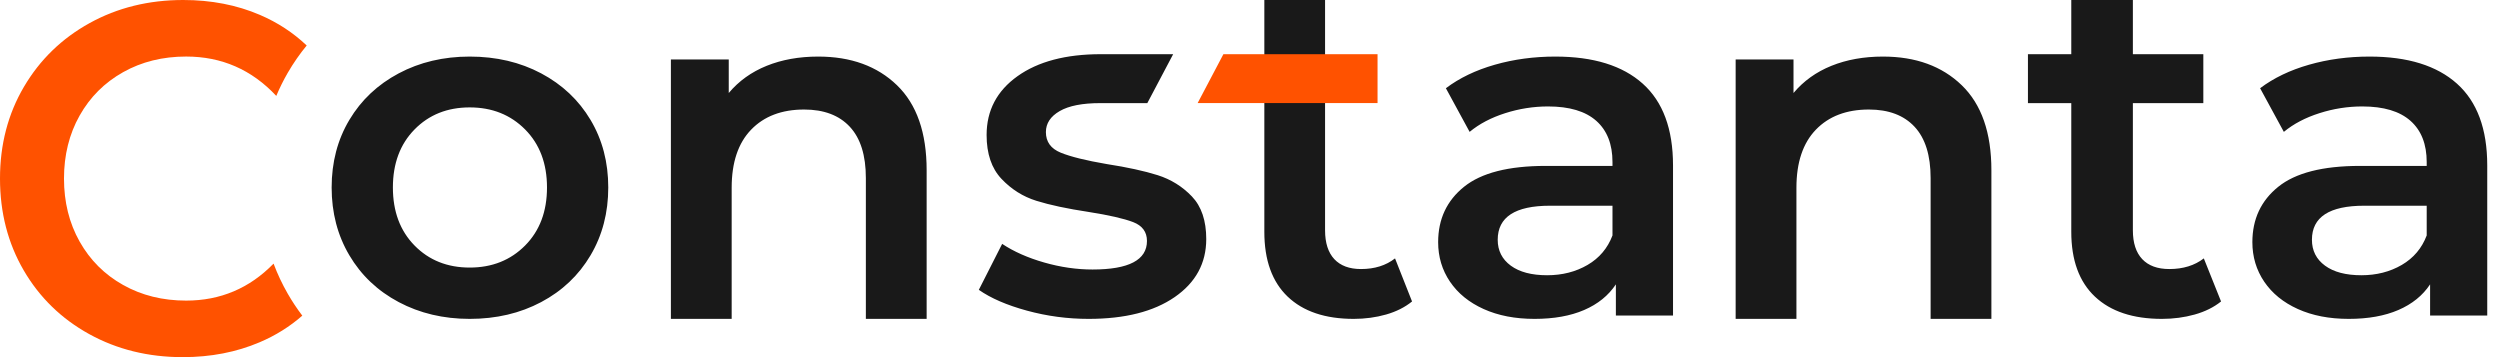 <?xml version="1.0" encoding="UTF-8"?> <svg xmlns="http://www.w3.org/2000/svg" width="154" height="22" viewBox="0 0 154 22" fill="none"> <rect width="154" height="22" fill="black" fill-opacity="0"></rect> <path fill-rule="evenodd" clip-rule="evenodd" d="M81.624 0H77.883V14.278C77.883 16.026 78.362 17.358 79.32 18.272C80.277 19.186 81.634 19.643 83.39 19.643C84.089 19.643 84.752 19.553 85.381 19.375C86.009 19.196 86.543 18.927 86.982 18.57L85.934 15.917C85.376 16.354 84.677 16.573 83.839 16.573C83.121 16.573 82.572 16.369 82.193 15.962C81.814 15.554 81.624 14.963 81.624 14.188V0ZM135.193 19.375C135.831 19.196 136.372 18.927 136.817 18.57L135.755 15.917C135.188 16.354 134.48 16.573 133.631 16.573C132.902 16.573 132.346 16.369 131.961 15.962C131.577 15.554 131.385 14.963 131.385 14.188V6.352H135.725V3.338H131.385V0H127.591V3.338H124.921V6.352H127.591V14.278C127.591 16.026 128.077 17.358 129.048 18.272C130.019 19.186 131.395 19.643 133.175 19.643C133.883 19.643 134.556 19.553 135.193 19.375ZM151.35 5.154C150.107 4.041 148.312 3.485 145.965 3.485C144.653 3.485 143.41 3.652 142.236 3.987C141.063 4.322 140.059 4.804 139.223 5.435L140.685 8.123C141.282 7.63 142.013 7.246 142.878 6.971C143.743 6.695 144.623 6.557 145.518 6.557C146.83 6.557 147.82 6.852 148.486 7.443C149.152 8.034 149.485 8.881 149.485 9.984V10.22H145.369C143.082 10.22 141.406 10.648 140.342 11.505C139.278 12.361 138.746 13.499 138.746 14.917C138.746 15.822 138.99 16.635 139.477 17.354C139.964 18.072 140.655 18.634 141.55 19.037C142.445 19.441 143.489 19.643 144.682 19.643C145.876 19.643 146.895 19.461 147.74 19.096C148.585 18.732 149.237 18.205 149.694 17.516V19.436H153.214V10.19C153.214 7.945 152.593 6.267 151.35 5.154ZM147.949 16.32C147.223 16.743 146.393 16.955 145.458 16.955C144.504 16.955 143.758 16.758 143.221 16.364C142.684 15.97 142.415 15.438 142.415 14.769C142.415 13.371 143.489 12.672 145.637 12.672H149.485V14.503C149.187 15.291 148.675 15.896 147.949 16.32ZM115.991 3.485C118.008 3.485 119.625 4.073 120.843 5.25C122.061 6.427 122.67 8.173 122.67 10.487V19.643H118.926V10.966C118.926 9.569 118.597 8.517 117.938 7.809C117.279 7.101 116.341 6.747 115.123 6.747C113.745 6.747 112.657 7.16 111.858 7.988C111.059 8.816 110.66 10.008 110.66 11.564V19.643H106.916V3.665H110.48V5.729C111.099 4.991 111.878 4.433 112.816 4.054C113.755 3.675 114.813 3.485 115.991 3.485ZM101.193 5.154C99.951 4.041 98.156 3.485 95.809 3.485C94.496 3.485 93.253 3.652 92.08 3.987C90.907 4.322 89.902 4.804 89.067 5.435L90.529 8.123C91.125 7.63 91.856 7.246 92.721 6.971C93.587 6.695 94.466 6.557 95.362 6.557C96.674 6.557 97.663 6.852 98.33 7.443C98.996 8.034 99.329 8.881 99.329 9.984V10.22H95.212C92.925 10.22 91.25 10.648 90.186 11.505C89.122 12.361 88.59 13.499 88.59 14.917C88.59 15.822 88.833 16.635 89.321 17.354C89.808 18.072 90.499 18.634 91.394 19.037C92.289 19.441 93.333 19.643 94.526 19.643C95.719 19.643 96.739 19.461 97.584 19.096C98.429 18.732 99.08 18.205 99.538 17.516V19.436H103.058V10.19C103.058 7.945 102.436 6.267 101.193 5.154ZM95.302 16.955C96.237 16.955 97.067 16.743 97.793 16.32C98.519 15.896 99.031 15.291 99.329 14.503V12.672H95.481C93.333 12.672 92.259 13.371 92.259 14.769C92.259 15.438 92.528 15.97 93.064 16.364C93.601 16.758 94.347 16.955 95.302 16.955ZM70.675 6.352H67.779C66.682 6.352 65.849 6.513 65.28 6.841C64.711 7.169 64.427 7.601 64.427 8.137C64.427 8.733 64.731 9.156 65.34 9.404C65.949 9.653 66.891 9.886 68.168 10.105C69.446 10.303 70.493 10.532 71.311 10.79C72.129 11.049 72.833 11.486 73.422 12.102C74.01 12.718 74.305 13.592 74.305 14.725C74.305 16.215 73.656 17.407 72.359 18.302C71.062 19.196 69.296 19.643 67.061 19.643C65.764 19.643 64.497 19.474 63.26 19.136C62.023 18.798 61.035 18.371 60.296 17.854L61.733 15.023C62.452 15.5 63.315 15.882 64.322 16.17C65.33 16.459 66.323 16.602 67.3 16.602C69.535 16.602 70.653 16.016 70.653 14.844C70.653 14.287 70.368 13.9 69.8 13.681C69.231 13.463 68.318 13.254 67.061 13.056C65.744 12.857 64.671 12.628 63.843 12.37C63.015 12.112 62.297 11.659 61.688 11.014C61.08 10.368 60.775 9.469 60.775 8.316C60.775 6.806 61.409 5.599 62.676 4.695C63.943 3.79 65.654 3.338 67.809 3.338L72.267 3.338L70.675 6.352ZM55.254 5.25C54.036 4.073 52.419 3.485 50.402 3.485C49.224 3.485 48.166 3.675 47.227 4.054C46.289 4.433 45.51 4.991 44.891 5.729V3.665H41.327V19.643H45.071V11.564C45.071 10.008 45.47 8.816 46.269 7.988C47.068 7.16 48.156 6.747 49.534 6.747C50.752 6.747 51.69 7.101 52.349 7.809C53.008 8.517 53.337 9.569 53.337 10.966V19.643H57.081V10.487C57.081 8.173 56.472 6.427 55.254 5.25ZM28.934 19.643C27.317 19.643 25.859 19.298 24.561 18.609C23.264 17.92 22.25 16.96 21.522 15.729C20.793 14.498 20.429 13.105 20.429 11.549C20.429 9.993 20.793 8.605 21.522 7.384C22.25 6.163 23.264 5.208 24.561 4.519C25.859 3.83 27.317 3.485 28.934 3.485C30.571 3.485 32.038 3.83 33.336 4.519C34.634 5.208 35.647 6.163 36.376 7.384C37.105 8.605 37.469 9.993 37.469 11.549C37.469 13.105 37.105 14.498 36.376 15.729C35.647 16.96 34.634 17.92 33.336 18.609C32.038 19.298 30.571 19.643 28.934 19.643ZM32.348 15.123C31.449 16.029 30.311 16.482 28.934 16.482C27.556 16.482 26.423 16.029 25.535 15.123C24.646 14.217 24.202 13.026 24.202 11.549C24.202 10.072 24.646 8.881 25.535 7.975C26.423 7.069 27.556 6.616 28.934 6.616C30.311 6.616 31.449 7.069 32.348 7.975C33.246 8.881 33.695 10.072 33.695 11.549C33.695 13.026 33.246 14.217 32.348 15.123Z" fill="black" fill-opacity="0.9"></path> <path fill-rule="evenodd" clip-rule="evenodd" d="M17.019 5.908C17.224 5.419 17.46 4.944 17.726 4.484C18.074 3.884 18.463 3.324 18.893 2.803C18.061 2.013 17.1 1.384 16.01 0.917C14.586 0.306 13.011 0 11.286 0C9.159 0 7.238 0.474 5.522 1.421C3.807 2.368 2.458 3.677 1.475 5.347C0.492 7.018 0 8.902 0 11C0 13.098 0.487 14.982 1.46 16.653C2.433 18.323 3.777 19.632 5.492 20.579C7.208 21.526 9.129 22 11.255 22C12.981 22 14.561 21.694 15.995 21.083C16.976 20.666 17.851 20.119 18.621 19.444C18.298 19.019 18 18.569 17.726 18.094C17.384 17.499 17.093 16.881 16.852 16.239C15.372 17.757 13.577 18.517 11.466 18.517C10.021 18.517 8.727 18.196 7.584 17.554C6.44 16.913 5.547 16.021 4.905 14.881C4.263 13.74 3.942 12.446 3.942 11C3.942 9.554 4.263 8.26 4.905 7.119C5.547 5.979 6.44 5.088 7.584 4.446C8.727 3.804 10.021 3.483 11.466 3.483C13.657 3.483 15.508 4.291 17.019 5.908ZM75.361 3.339L73.775 6.349H84.857V3.339H75.361Z" fill="#FF5200"></path> </svg> 
